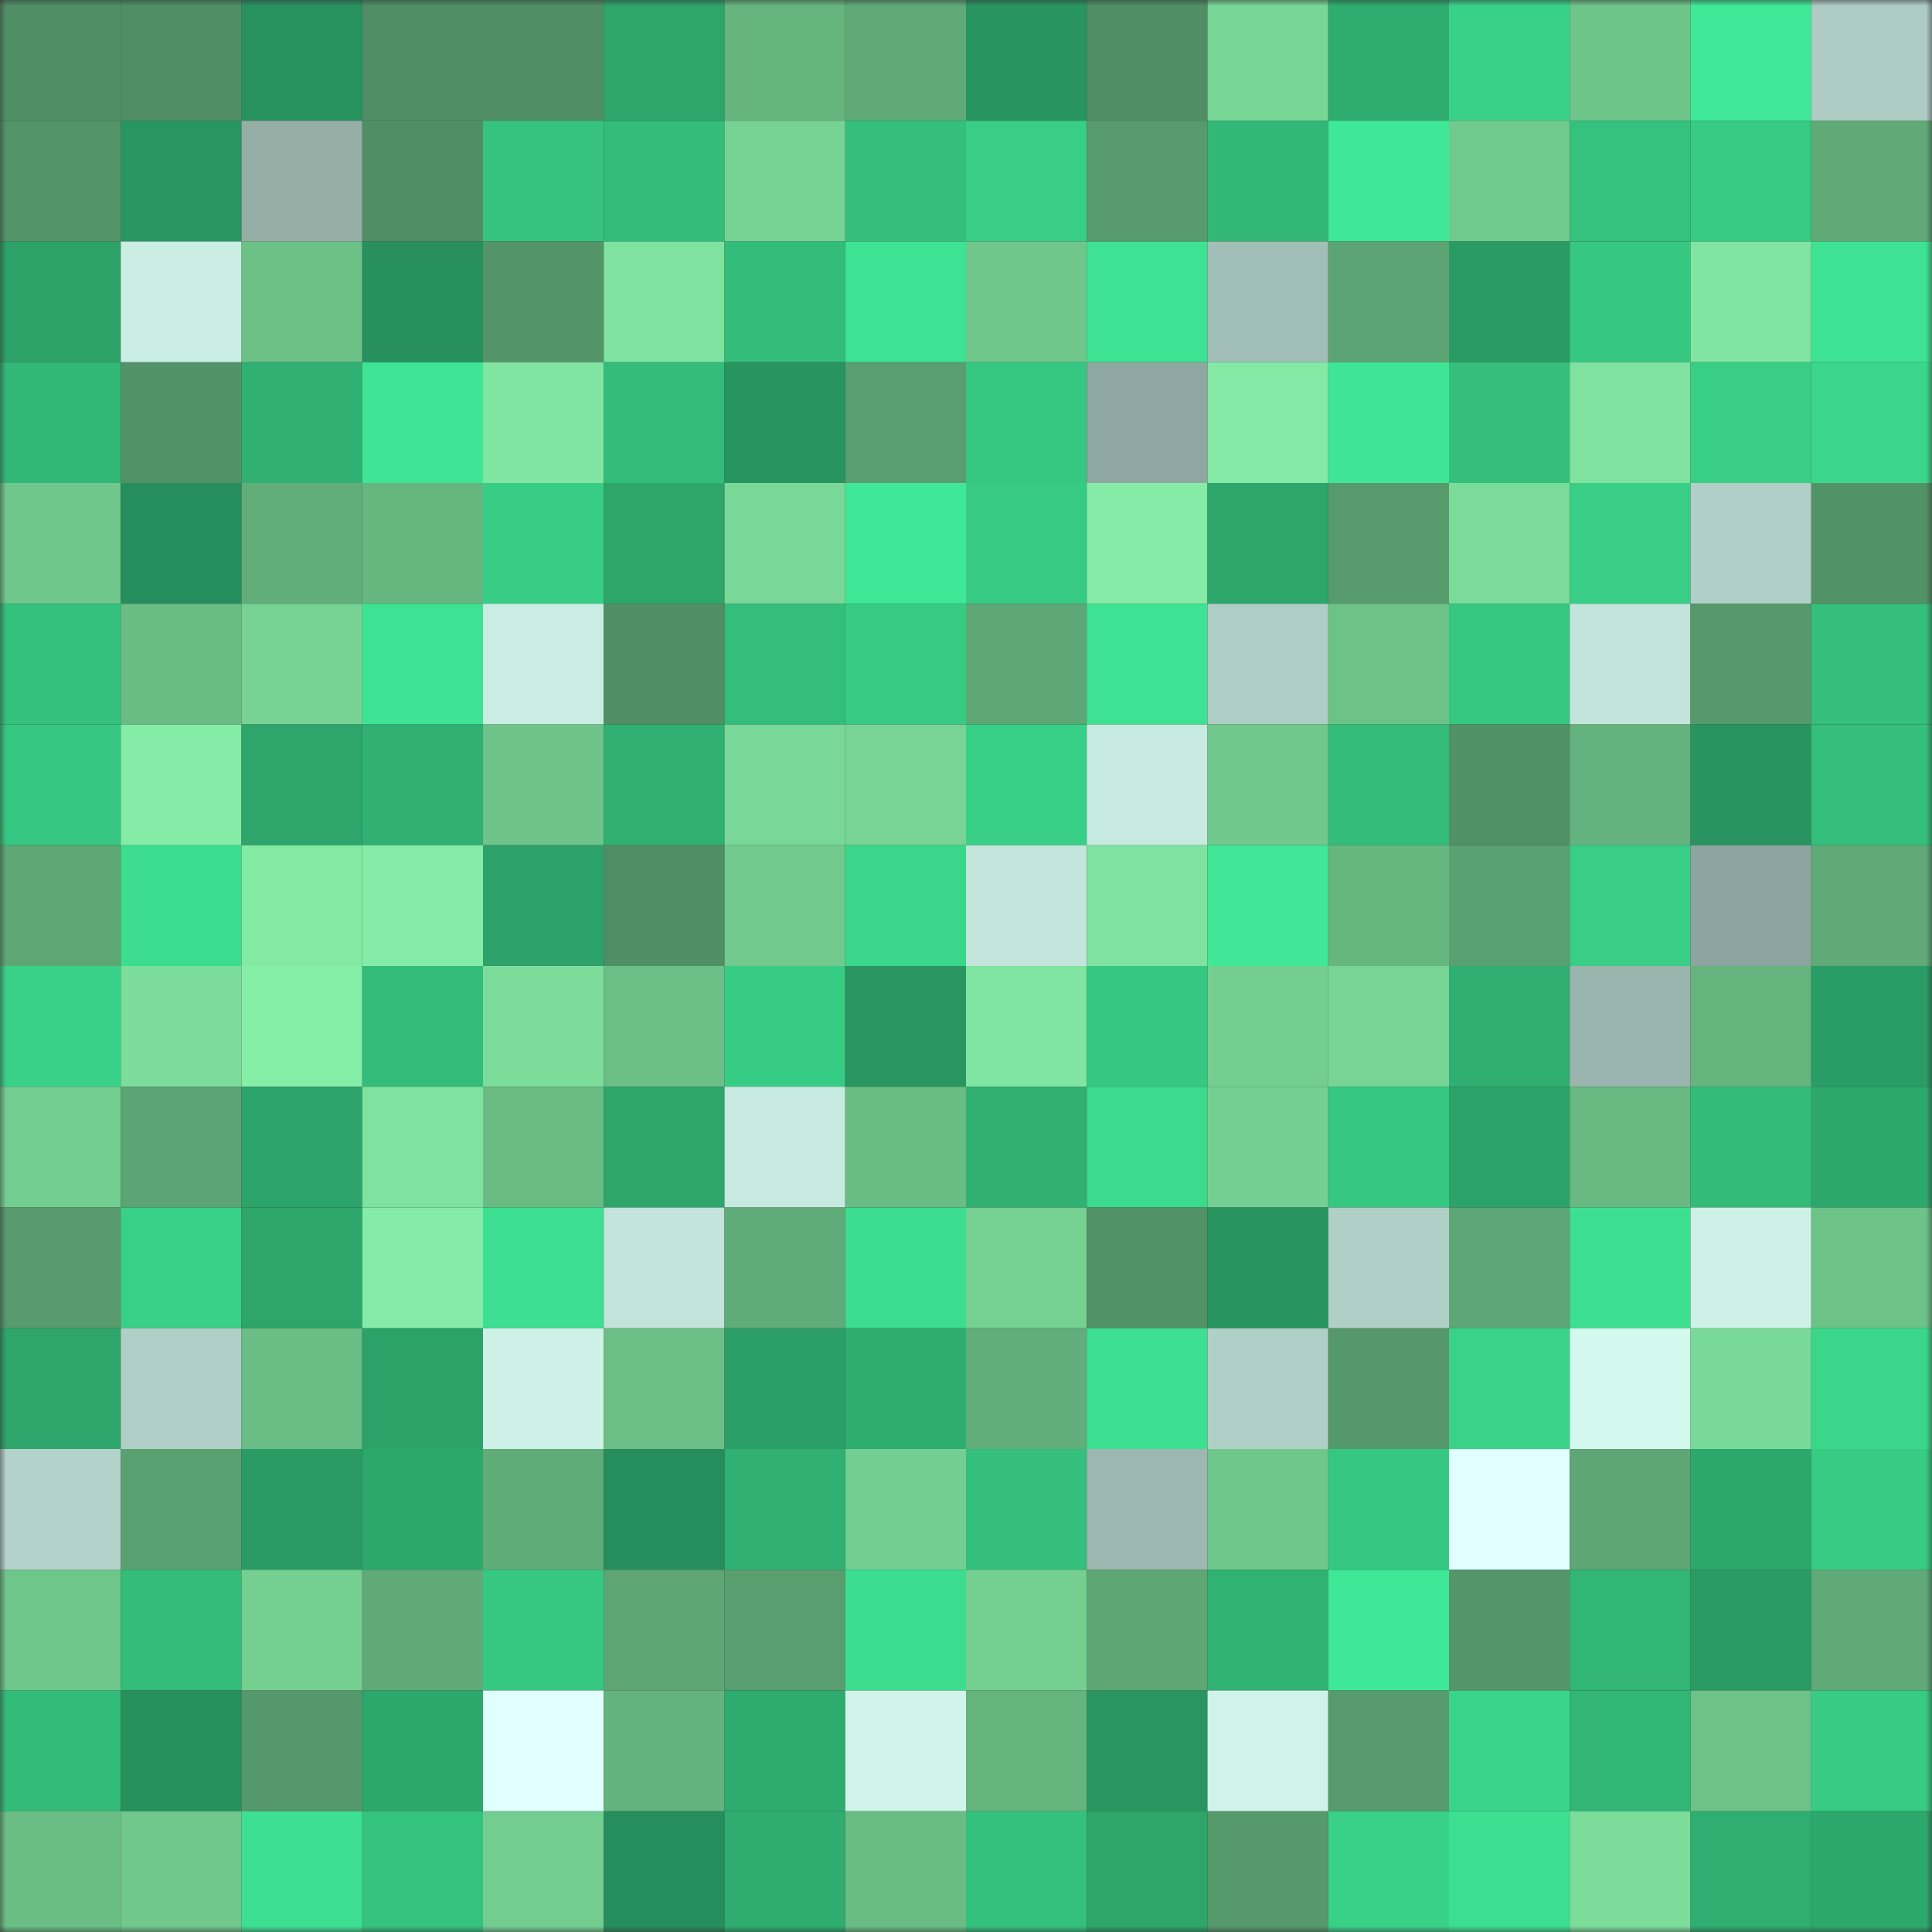 <svg viewBox="0 0 160 160" fill="none" role="img" xmlns="http://www.w3.org/2000/svg" width="240" height="240" name="lens%2Cnarikin.lens"><rect x="0" y="0" width="160" height="160" fill="#333333" stroke="none"/><mask id="1815450580" mask-type="alpha" maskUnits="userSpaceOnUse" x="0" y="0" width="160" height="160"><rect width="160" height="160" fill="#FFFFFF"></rect></mask><g mask="url(#1815450580)"><rect x="0" y="0" width="10" height="10" fill="#508f65"></rect><rect x="10" y="0" width="10" height="10" fill="#508f65"></rect><rect x="20" y="0" width="10" height="10" fill="#28925f"></rect><rect x="30" y="0" width="10" height="10" fill="#508f65"></rect><rect x="40" y="0" width="10" height="10" fill="#508f65"></rect><rect x="50" y="0" width="10" height="10" fill="#2da56b"></rect><rect x="60" y="0" width="10" height="10" fill="#66b57f"></rect><rect x="70" y="0" width="10" height="10" fill="#5faa77"></rect><rect x="80" y="0" width="10" height="10" fill="#289460"></rect><rect x="90" y="0" width="10" height="10" fill="#508f65"></rect><rect x="100" y="0" width="10" height="10" fill="#78d696"></rect><rect x="110" y="0" width="10" height="10" fill="#2fad71"></rect><rect x="120" y="0" width="10" height="10" fill="#39d188"></rect><rect x="130" y="0" width="10" height="10" fill="#6ec58a"></rect><rect x="140" y="0" width="10" height="10" fill="#3fe997"></rect><rect x="150" y="0" width="10" height="10" fill="#aeccc4"></rect><rect x="0" y="10" width="10" height="10" fill="#539468"></rect><rect x="10" y="10" width="10" height="10" fill="#299661"></rect><rect x="20" y="10" width="10" height="10" fill="#95afa7"></rect><rect x="30" y="10" width="10" height="10" fill="#508f65"></rect><rect x="40" y="10" width="10" height="10" fill="#35c37f"></rect><rect x="50" y="10" width="10" height="10" fill="#33bc7a"></rect><rect x="60" y="10" width="10" height="10" fill="#76d394"></rect><rect x="70" y="10" width="10" height="10" fill="#34bf7c"></rect><rect x="80" y="10" width="10" height="10" fill="#38ce85"></rect><rect x="90" y="10" width="10" height="10" fill="#579b6d"></rect><rect x="100" y="10" width="10" height="10" fill="#32b777"></rect><rect x="110" y="10" width="10" height="10" fill="#3fe897"></rect><rect x="120" y="10" width="10" height="10" fill="#71ca8d"></rect><rect x="130" y="10" width="10" height="10" fill="#35c27e"></rect><rect x="140" y="10" width="10" height="10" fill="#37ca83"></rect><rect x="150" y="10" width="10" height="10" fill="#5faa77"></rect><rect x="0" y="20" width="10" height="10" fill="#2ca168"></rect><rect x="10" y="20" width="10" height="10" fill="#caeee4"></rect><rect x="20" y="20" width="10" height="10" fill="#6cc187"></rect><rect x="30" y="20" width="10" height="10" fill="#27905d"></rect><rect x="40" y="20" width="10" height="10" fill="#539568"></rect><rect x="50" y="20" width="10" height="10" fill="#7fe39f"></rect><rect x="60" y="20" width="10" height="10" fill="#33bd7b"></rect><rect x="70" y="20" width="10" height="10" fill="#3de393"></rect><rect x="80" y="20" width="10" height="10" fill="#70c78c"></rect><rect x="90" y="20" width="10" height="10" fill="#3de393"></rect><rect x="100" y="20" width="10" height="10" fill="#a2bfb7"></rect><rect x="110" y="20" width="10" height="10" fill="#5ca473"></rect><rect x="120" y="20" width="10" height="10" fill="#2a9b65"></rect><rect x="130" y="20" width="10" height="10" fill="#36c882"></rect><rect x="140" y="20" width="10" height="10" fill="#80e5a0"></rect><rect x="150" y="20" width="10" height="10" fill="#3de393"></rect><rect x="0" y="30" width="10" height="10" fill="#32b777"></rect><rect x="10" y="30" width="10" height="10" fill="#529267"></rect><rect x="20" y="30" width="10" height="10" fill="#30b173"></rect><rect x="30" y="30" width="10" height="10" fill="#3ee595"></rect><rect x="40" y="30" width="10" height="10" fill="#80e5a0"></rect><rect x="50" y="30" width="10" height="10" fill="#33bc7a"></rect><rect x="60" y="30" width="10" height="10" fill="#289460"></rect><rect x="70" y="30" width="10" height="10" fill="#599e6f"></rect><rect x="80" y="30" width="10" height="10" fill="#36c781"></rect><rect x="90" y="30" width="10" height="10" fill="#8ea7a0"></rect><rect x="100" y="30" width="10" height="10" fill="#83e9a4"></rect><rect x="110" y="30" width="10" height="10" fill="#3ee595"></rect><rect x="120" y="30" width="10" height="10" fill="#34bf7c"></rect><rect x="130" y="30" width="10" height="10" fill="#7fe39f"></rect><rect x="140" y="30" width="10" height="10" fill="#38ce85"></rect><rect x="150" y="30" width="10" height="10" fill="#3ad78b"></rect><rect x="0" y="40" width="10" height="10" fill="#6fc78b"></rect><rect x="10" y="40" width="10" height="10" fill="#268d5c"></rect><rect x="20" y="40" width="10" height="10" fill="#61ae7a"></rect><rect x="30" y="40" width="10" height="10" fill="#66b680"></rect><rect x="40" y="40" width="10" height="10" fill="#38cd85"></rect><rect x="50" y="40" width="10" height="10" fill="#2da56b"></rect><rect x="60" y="40" width="10" height="10" fill="#79d897"></rect><rect x="70" y="40" width="10" height="10" fill="#3fe897"></rect><rect x="80" y="40" width="10" height="10" fill="#37ca83"></rect><rect x="90" y="40" width="10" height="10" fill="#84eca6"></rect><rect x="100" y="40" width="10" height="10" fill="#2da66c"></rect><rect x="110" y="40" width="10" height="10" fill="#579b6d"></rect><rect x="120" y="40" width="10" height="10" fill="#7bdc9a"></rect><rect x="130" y="40" width="10" height="10" fill="#38ce86"></rect><rect x="140" y="40" width="10" height="10" fill="#b0cfc6"></rect><rect x="150" y="40" width="10" height="10" fill="#529267"></rect><rect x="0" y="50" width="10" height="10" fill="#34c17d"></rect><rect x="10" y="50" width="10" height="10" fill="#69bc84"></rect><rect x="20" y="50" width="10" height="10" fill="#76d394"></rect><rect x="30" y="50" width="10" height="10" fill="#3de393"></rect><rect x="40" y="50" width="10" height="10" fill="#c9ede3"></rect><rect x="50" y="50" width="10" height="10" fill="#508f65"></rect><rect x="60" y="50" width="10" height="10" fill="#33be7b"></rect><rect x="70" y="50" width="10" height="10" fill="#37cb84"></rect><rect x="80" y="50" width="10" height="10" fill="#5ea876"></rect><rect x="90" y="50" width="10" height="10" fill="#3de393"></rect><rect x="100" y="50" width="10" height="10" fill="#aecdc4"></rect><rect x="110" y="50" width="10" height="10" fill="#6dc288"></rect><rect x="120" y="50" width="10" height="10" fill="#36c781"></rect><rect x="130" y="50" width="10" height="10" fill="#c2e4da"></rect><rect x="140" y="50" width="10" height="10" fill="#56996b"></rect><rect x="150" y="50" width="10" height="10" fill="#34bf7c"></rect><rect x="0" y="60" width="10" height="10" fill="#36c882"></rect><rect x="10" y="60" width="10" height="10" fill="#84eca6"></rect><rect x="20" y="60" width="10" height="10" fill="#2da56b"></rect><rect x="30" y="60" width="10" height="10" fill="#30b072"></rect><rect x="40" y="60" width="10" height="10" fill="#6dc389"></rect><rect x="50" y="60" width="10" height="10" fill="#30b072"></rect><rect x="60" y="60" width="10" height="10" fill="#79d897"></rect><rect x="70" y="60" width="10" height="10" fill="#77d495"></rect><rect x="80" y="60" width="10" height="10" fill="#38d087"></rect><rect x="90" y="60" width="10" height="10" fill="#c7eae0"></rect><rect x="100" y="60" width="10" height="10" fill="#70c88c"></rect><rect x="110" y="60" width="10" height="10" fill="#33bc7a"></rect><rect x="120" y="60" width="10" height="10" fill="#519166"></rect><rect x="130" y="60" width="10" height="10" fill="#64b37e"></rect><rect x="140" y="60" width="10" height="10" fill="#289561"></rect><rect x="150" y="60" width="10" height="10" fill="#34bf7c"></rect><rect x="0" y="70" width="10" height="10" fill="#5ea876"></rect><rect x="10" y="70" width="10" height="10" fill="#3cdd8f"></rect><rect x="20" y="70" width="10" height="10" fill="#83eaa4"></rect><rect x="30" y="70" width="10" height="10" fill="#84eca6"></rect><rect x="40" y="70" width="10" height="10" fill="#2ca169"></rect><rect x="50" y="70" width="10" height="10" fill="#508f65"></rect><rect x="60" y="70" width="10" height="10" fill="#71c98d"></rect><rect x="70" y="70" width="10" height="10" fill="#3ad78b"></rect><rect x="80" y="70" width="10" height="10" fill="#c3e5db"></rect><rect x="90" y="70" width="10" height="10" fill="#7fe39f"></rect><rect x="100" y="70" width="10" height="10" fill="#3fe796"></rect><rect x="110" y="70" width="10" height="10" fill="#66b680"></rect><rect x="120" y="70" width="10" height="10" fill="#5aa171"></rect><rect x="130" y="70" width="10" height="10" fill="#38ce86"></rect><rect x="140" y="70" width="10" height="10" fill="#8ca59e"></rect><rect x="150" y="70" width="10" height="10" fill="#5faa77"></rect><rect x="0" y="80" width="10" height="10" fill="#39d188"></rect><rect x="10" y="80" width="10" height="10" fill="#7cdd9b"></rect><rect x="20" y="80" width="10" height="10" fill="#85eea7"></rect><rect x="30" y="80" width="10" height="10" fill="#33bc7a"></rect><rect x="40" y="80" width="10" height="10" fill="#7cdd9b"></rect><rect x="50" y="80" width="10" height="10" fill="#6bbf86"></rect><rect x="60" y="80" width="10" height="10" fill="#37cc84"></rect><rect x="70" y="80" width="10" height="10" fill="#299661"></rect><rect x="80" y="80" width="10" height="10" fill="#80e5a0"></rect><rect x="90" y="80" width="10" height="10" fill="#36c882"></rect><rect x="100" y="80" width="10" height="10" fill="#73ce90"></rect><rect x="110" y="80" width="10" height="10" fill="#77d495"></rect><rect x="120" y="80" width="10" height="10" fill="#2faf72"></rect><rect x="130" y="80" width="10" height="10" fill="#9ab5ad"></rect><rect x="140" y="80" width="10" height="10" fill="#66b57f"></rect><rect x="150" y="80" width="10" height="10" fill="#2a9c65"></rect><rect x="0" y="90" width="10" height="10" fill="#73ce91"></rect><rect x="10" y="90" width="10" height="10" fill="#5ca473"></rect><rect x="20" y="90" width="10" height="10" fill="#2da46b"></rect><rect x="30" y="90" width="10" height="10" fill="#7fe39f"></rect><rect x="40" y="90" width="10" height="10" fill="#69bb83"></rect><rect x="50" y="90" width="10" height="10" fill="#2da56b"></rect><rect x="60" y="90" width="10" height="10" fill="#c7eae0"></rect><rect x="70" y="90" width="10" height="10" fill="#69bc84"></rect><rect x="80" y="90" width="10" height="10" fill="#30b072"></rect><rect x="90" y="90" width="10" height="10" fill="#3bda8d"></rect><rect x="100" y="90" width="10" height="10" fill="#74d092"></rect><rect x="110" y="90" width="10" height="10" fill="#36c882"></rect><rect x="120" y="90" width="10" height="10" fill="#2ca36a"></rect><rect x="130" y="90" width="10" height="10" fill="#68b982"></rect><rect x="140" y="90" width="10" height="10" fill="#33bb79"></rect><rect x="150" y="90" width="10" height="10" fill="#2da86d"></rect><rect x="0" y="100" width="10" height="10" fill="#579a6c"></rect><rect x="10" y="100" width="10" height="10" fill="#39d188"></rect><rect x="20" y="100" width="10" height="10" fill="#2da56b"></rect><rect x="30" y="100" width="10" height="10" fill="#84eca6"></rect><rect x="40" y="100" width="10" height="10" fill="#3cdf91"></rect><rect x="50" y="100" width="10" height="10" fill="#c2e4da"></rect><rect x="60" y="100" width="10" height="10" fill="#60ac79"></rect><rect x="70" y="100" width="10" height="10" fill="#3cdd8f"></rect><rect x="80" y="100" width="10" height="10" fill="#75d192"></rect><rect x="90" y="100" width="10" height="10" fill="#529267"></rect><rect x="100" y="100" width="10" height="10" fill="#289460"></rect><rect x="110" y="100" width="10" height="10" fill="#b0cfc7"></rect><rect x="120" y="100" width="10" height="10" fill="#5da675"></rect><rect x="130" y="100" width="10" height="10" fill="#3de091"></rect><rect x="140" y="100" width="10" height="10" fill="#cdf1e7"></rect><rect x="150" y="100" width="10" height="10" fill="#6dc288"></rect><rect x="0" y="110" width="10" height="10" fill="#2da56b"></rect><rect x="10" y="110" width="10" height="10" fill="#b0cfc7"></rect><rect x="20" y="110" width="10" height="10" fill="#6abd85"></rect><rect x="30" y="110" width="10" height="10" fill="#2ca269"></rect><rect x="40" y="110" width="10" height="10" fill="#cdf1e7"></rect><rect x="50" y="110" width="10" height="10" fill="#6bbf86"></rect><rect x="60" y="110" width="10" height="10" fill="#2b9f67"></rect><rect x="70" y="110" width="10" height="10" fill="#2fad71"></rect><rect x="80" y="110" width="10" height="10" fill="#61ae7a"></rect><rect x="90" y="110" width="10" height="10" fill="#3de091"></rect><rect x="100" y="110" width="10" height="10" fill="#b0cfc6"></rect><rect x="110" y="110" width="10" height="10" fill="#55986b"></rect><rect x="120" y="110" width="10" height="10" fill="#39d288"></rect><rect x="130" y="110" width="10" height="10" fill="#d3f8ed"></rect><rect x="140" y="110" width="10" height="10" fill="#79d998"></rect><rect x="150" y="110" width="10" height="10" fill="#3ad78b"></rect><rect x="0" y="120" width="10" height="10" fill="#b3d2ca"></rect><rect x="10" y="120" width="10" height="10" fill="#5aa171"></rect><rect x="20" y="120" width="10" height="10" fill="#2a9b65"></rect><rect x="30" y="120" width="10" height="10" fill="#2da86d"></rect><rect x="40" y="120" width="10" height="10" fill="#60ac79"></rect><rect x="50" y="120" width="10" height="10" fill="#268d5c"></rect><rect x="60" y="120" width="10" height="10" fill="#30b072"></rect><rect x="70" y="120" width="10" height="10" fill="#73ce91"></rect><rect x="80" y="120" width="10" height="10" fill="#34bf7c"></rect><rect x="90" y="120" width="10" height="10" fill="#9cb8b0"></rect><rect x="100" y="120" width="10" height="10" fill="#70c78c"></rect><rect x="110" y="120" width="10" height="10" fill="#36c882"></rect><rect x="120" y="120" width="10" height="10" fill="#e2ffff"></rect><rect x="130" y="120" width="10" height="10" fill="#5ea775"></rect><rect x="140" y="120" width="10" height="10" fill="#2da86d"></rect><rect x="150" y="120" width="10" height="10" fill="#37cb84"></rect><rect x="0" y="130" width="10" height="10" fill="#6fc68b"></rect><rect x="10" y="130" width="10" height="10" fill="#33bc7a"></rect><rect x="20" y="130" width="10" height="10" fill="#74cf91"></rect><rect x="30" y="130" width="10" height="10" fill="#5faa77"></rect><rect x="40" y="130" width="10" height="10" fill="#36c781"></rect><rect x="50" y="130" width="10" height="10" fill="#5ea775"></rect><rect x="60" y="130" width="10" height="10" fill="#599e6f"></rect><rect x="70" y="130" width="10" height="10" fill="#3cdd8f"></rect><rect x="80" y="130" width="10" height="10" fill="#74cf91"></rect><rect x="90" y="130" width="10" height="10" fill="#5ea775"></rect><rect x="100" y="130" width="10" height="10" fill="#30b273"></rect><rect x="110" y="130" width="10" height="10" fill="#3fe897"></rect><rect x="120" y="130" width="10" height="10" fill="#549569"></rect><rect x="130" y="130" width="10" height="10" fill="#31b676"></rect><rect x="140" y="130" width="10" height="10" fill="#2a9b64"></rect><rect x="150" y="130" width="10" height="10" fill="#5faa77"></rect><rect x="0" y="140" width="10" height="10" fill="#33bb79"></rect><rect x="10" y="140" width="10" height="10" fill="#27905d"></rect><rect x="20" y="140" width="10" height="10" fill="#55986b"></rect><rect x="30" y="140" width="10" height="10" fill="#2da86d"></rect><rect x="40" y="140" width="10" height="10" fill="#e2ffff"></rect><rect x="50" y="140" width="10" height="10" fill="#64b37e"></rect><rect x="60" y="140" width="10" height="10" fill="#2eab6f"></rect><rect x="70" y="140" width="10" height="10" fill="#d0f4ea"></rect><rect x="80" y="140" width="10" height="10" fill="#65b47e"></rect><rect x="90" y="140" width="10" height="10" fill="#299661"></rect><rect x="100" y="140" width="10" height="10" fill="#cff3e9"></rect><rect x="110" y="140" width="10" height="10" fill="#579b6d"></rect><rect x="120" y="140" width="10" height="10" fill="#3ad48a"></rect><rect x="130" y="140" width="10" height="10" fill="#31b676"></rect><rect x="140" y="140" width="10" height="10" fill="#6dc288"></rect><rect x="150" y="140" width="10" height="10" fill="#37cb84"></rect><rect x="0" y="150" width="10" height="10" fill="#6abe85"></rect><rect x="10" y="150" width="10" height="10" fill="#70c88c"></rect><rect x="20" y="150" width="10" height="10" fill="#3de092"></rect><rect x="30" y="150" width="10" height="10" fill="#35c27e"></rect><rect x="40" y="150" width="10" height="10" fill="#73cd90"></rect><rect x="50" y="150" width="10" height="10" fill="#268d5c"></rect><rect x="60" y="150" width="10" height="10" fill="#2fad70"></rect><rect x="70" y="150" width="10" height="10" fill="#69bc84"></rect><rect x="80" y="150" width="10" height="10" fill="#34c07d"></rect><rect x="90" y="150" width="10" height="10" fill="#2da56b"></rect><rect x="100" y="150" width="10" height="10" fill="#56996b"></rect><rect x="110" y="150" width="10" height="10" fill="#39d188"></rect><rect x="120" y="150" width="10" height="10" fill="#3cde90"></rect><rect x="130" y="150" width="10" height="10" fill="#7cdd9b"></rect><rect x="140" y="150" width="10" height="10" fill="#2fae71"></rect><rect x="150" y="150" width="10" height="10" fill="#2da86d"></rect></g></svg>